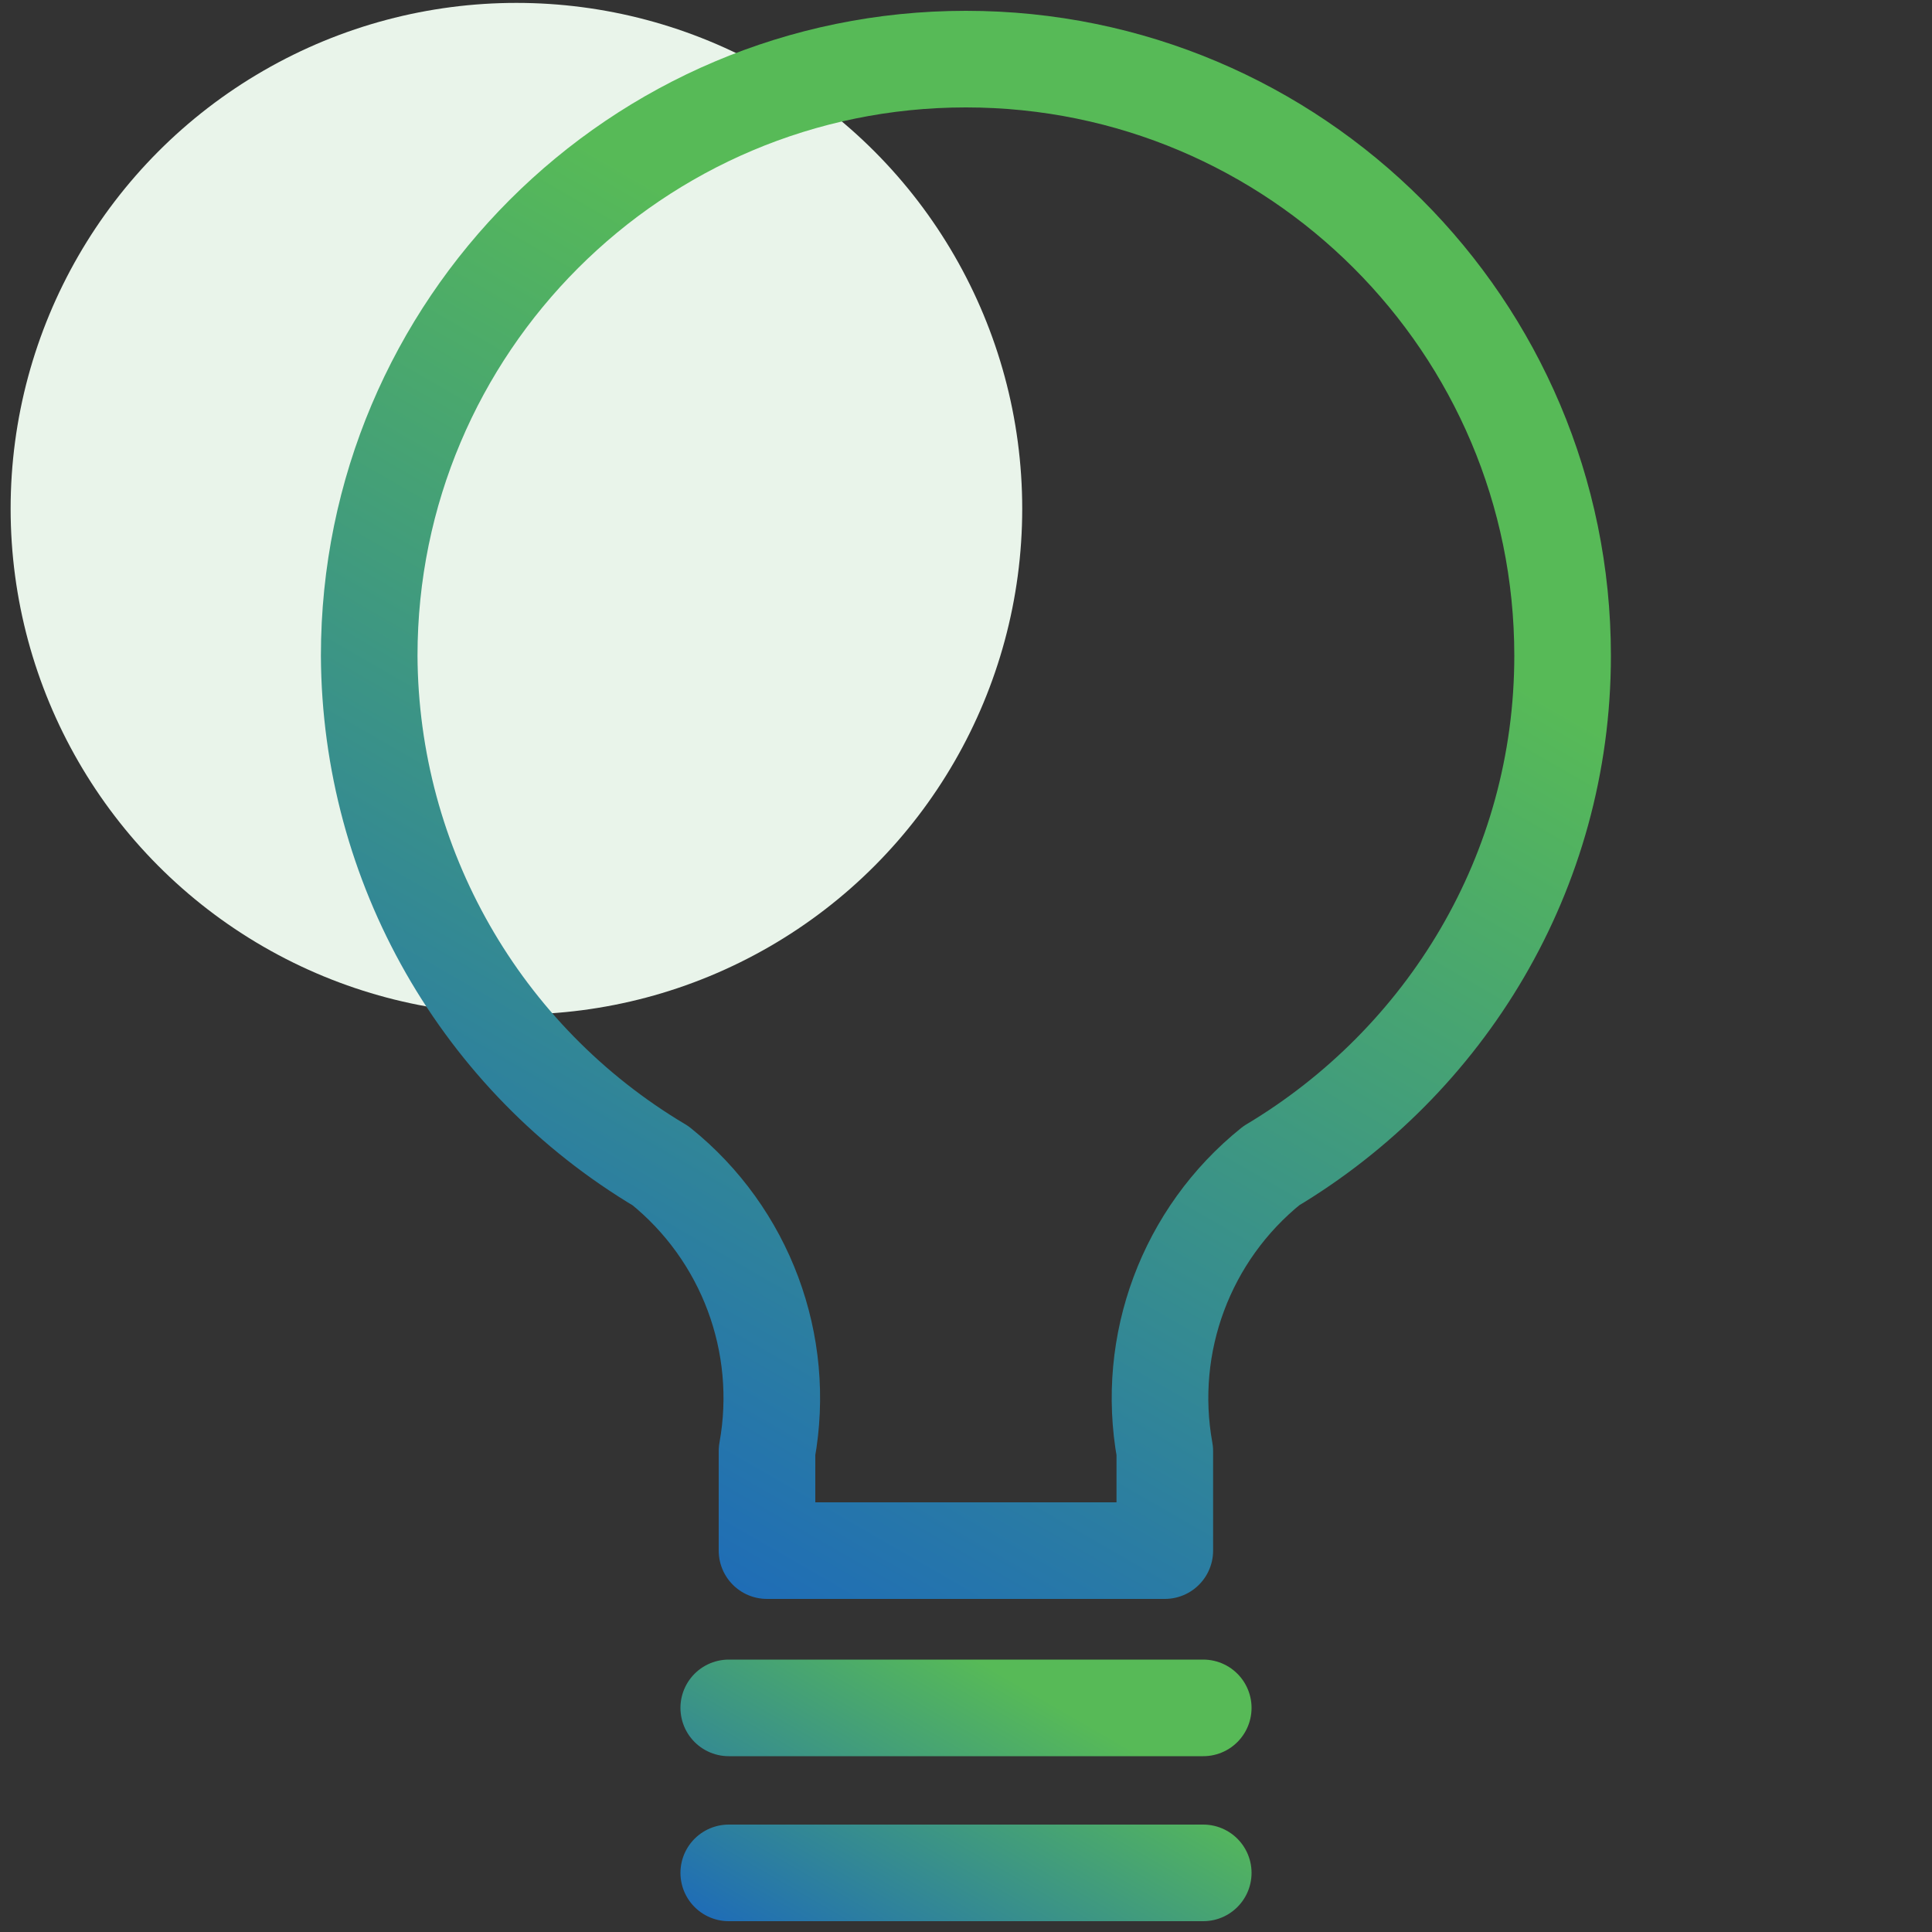 <svg xmlns="http://www.w3.org/2000/svg" xmlns:xlink="http://www.w3.org/1999/xlink" id="Layer_1" data-name="Layer 1" viewBox="0 0 100 100"><rect x="0" y="0" width="100" height="100" fill="#333333" stroke="none"/><defs><style>      .cls-1 {        stroke: url(#linear-gradient-2);      }      .cls-1, .cls-2 {        fill: none;        stroke-linecap: round;        stroke-linejoin: round;        stroke-width: 5px;      }      .cls-2 {        stroke: url(#linear-gradient);      }      .cls-3 {        fill: #e9f4ea;      }    </style><linearGradient id="linear-gradient" x1="26.63" y1="75.6" x2="67.21" y2="5.33" gradientUnits="userSpaceOnUse"><stop offset="0" stop-color="#1f6db6"></stop><stop offset=".75" stop-color="#57ba57"></stop></linearGradient><linearGradient id="linear-gradient-2" x1="43.83" y1="103.35" x2="56.17" y2="81.99" xlink:href="#linear-gradient"></linearGradient></defs><circle class="cls-3" cx="26.73" cy="26.33" r="26.18"></circle><g><path class="cls-2" d="M50,3.06c17.05,0,30.88,13.83,30.88,30.88,0,11.23-6.07,21.01-15.08,26.4-4.4,3.54-6.52,9.21-5.51,14.77v5.15h-20.59v-5.15c1.01-5.56-1.11-11.23-5.51-14.77-9.31-5.54-15.03-15.56-15.08-26.4,0-17.05,13.83-30.88,30.88-30.88Z"></path><path class="cls-1" d="M37.72,88.4h24.56M37.72,96.94h24.56"></path></g></svg>